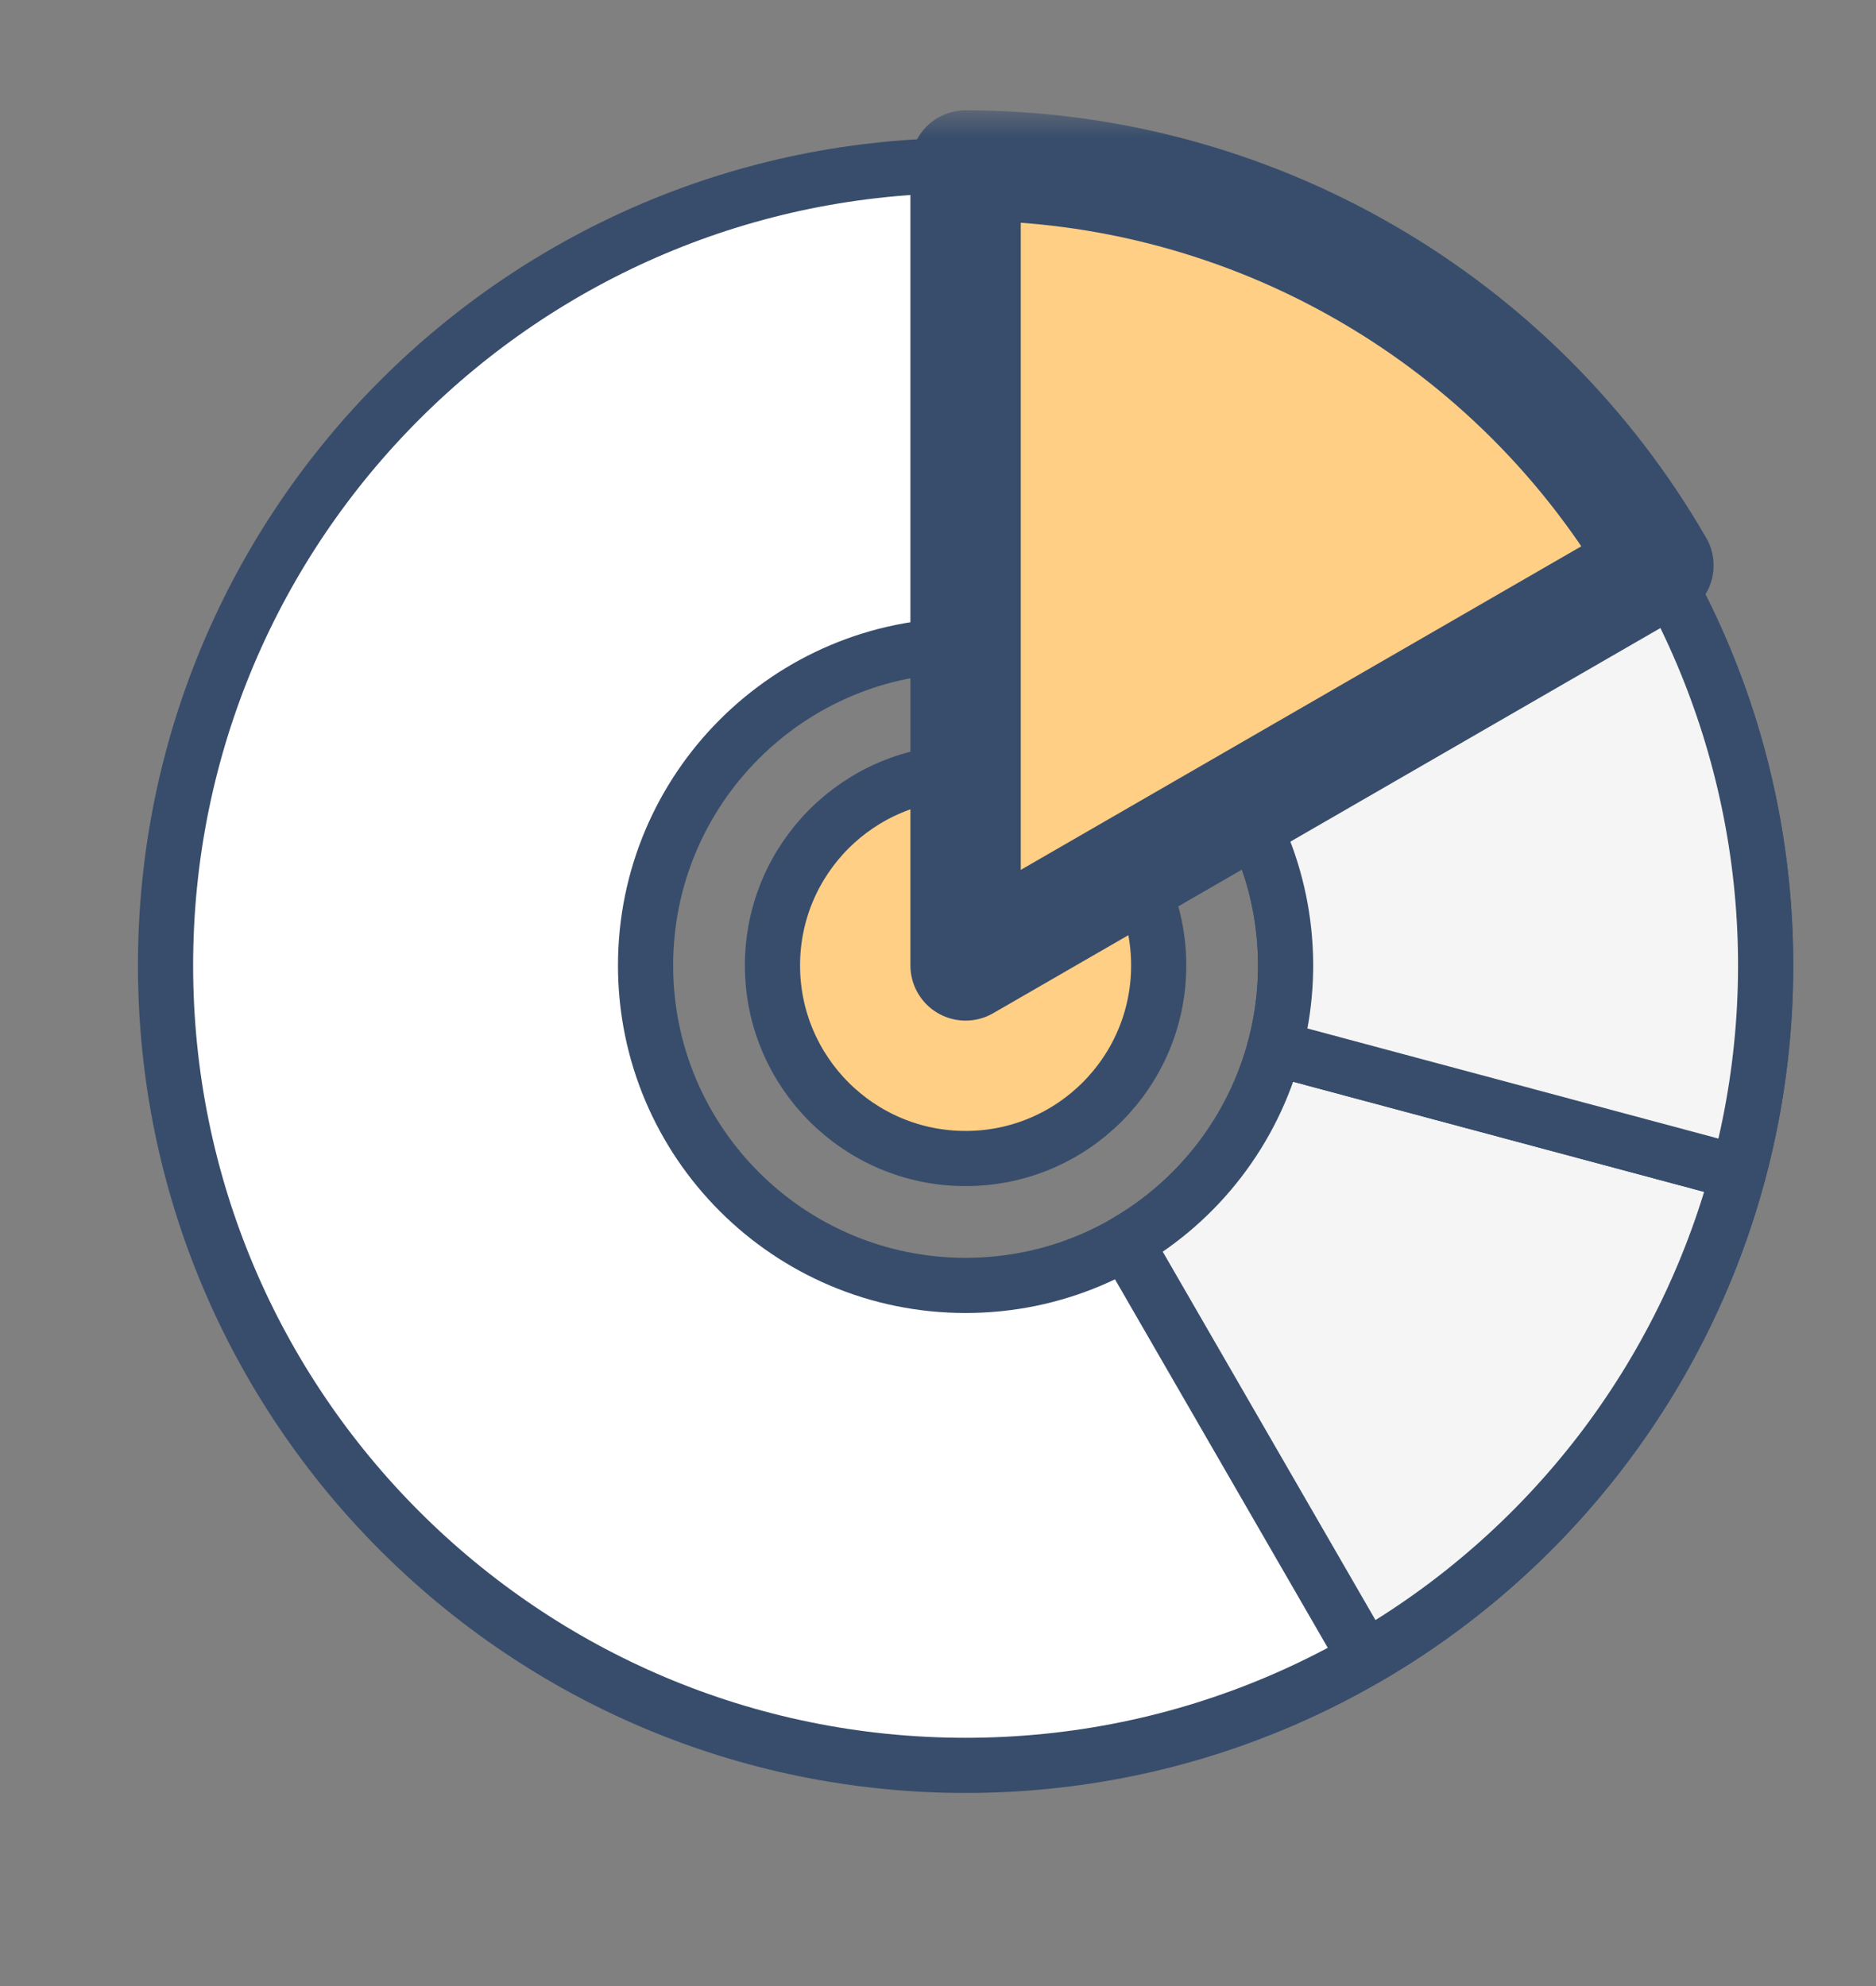 <svg width="34" height="36" viewBox="0 0 34 36" fill="none" xmlns="http://www.w3.org/2000/svg">
<rect x="0" y="0" width="34" height="36" fill="#808080" stroke="none"/>
<g clip-path="url(#clip0_8049_85)">
<path d="M32 17.5C32 25.508 25.508 32 17.5 32C9.492 32 3 25.508 3 17.5C3 9.492 9.492 3 17.5 3C25.508 3 32 9.492 32 17.5ZM11.7 17.5C11.7 20.703 14.297 23.3 17.5 23.3C20.703 23.3 23.3 20.703 23.3 17.5C23.3 14.297 20.703 11.7 17.5 11.7C14.297 11.7 11.7 14.297 11.7 17.5Z" fill="white" stroke="#384D6C" stroke-linecap="round" stroke-linejoin="round"/>
<path d="M31.506 21.253C31.013 23.092 30.163 24.816 29.004 26.327C27.844 27.838 26.399 29.105 24.75 30.057L20.4 22.523C21.06 22.142 21.638 21.635 22.101 21.031C22.565 20.427 22.905 19.737 23.102 19.001L31.506 21.253Z" fill="#F5F5F5" stroke="#384D6C" stroke-linecap="round" stroke-linejoin="round"/>
<path d="M30.057 10.25C31.009 11.899 31.627 13.72 31.876 15.607C32.124 17.495 31.999 19.414 31.506 21.253L23.102 19.001C23.299 18.265 23.35 17.498 23.25 16.743C23.151 15.988 22.904 15.26 22.523 14.6L30.057 10.25Z" fill="#F5F5F5" stroke="#384D6C" stroke-linecap="round" stroke-linejoin="round"/>
<circle cx="17.5" cy="17.5" r="3.5" fill="#FFCF85" stroke="#384D6C" stroke-linecap="round" stroke-linejoin="round"/>
<mask id="path-6-outside-1_8049_85" maskUnits="userSpaceOnUse" x="16" y="2" width="16" height="17" fill="black">
<rect fill="white" x="16" y="2" width="16" height="17"/>
<path d="M17.5 3C20.045 3 22.546 3.67 24.75 4.943C26.954 6.215 28.785 8.046 30.057 10.25L17.5 17.5V3Z"/>
</mask>
<path d="M17.5 3C20.045 3 22.546 3.67 24.75 4.943C26.954 6.215 28.785 8.046 30.057 10.25L17.5 17.5V3Z" fill="#FFCF85"/>
<path d="M17.5 3C20.045 3 22.546 3.67 24.75 4.943C26.954 6.215 28.785 8.046 30.057 10.25L17.5 17.5V3Z" stroke="#384D6C" stroke-width="2" stroke-linecap="round" stroke-linejoin="round" mask="url(#path-6-outside-1_8049_85)"/>
</g>
<defs>
<clipPath id="clip0_8049_85">
<rect x="0.333" width="33.333" height="36" rx="1.917" fill="white"/>
</clipPath>
</defs>
</svg>
